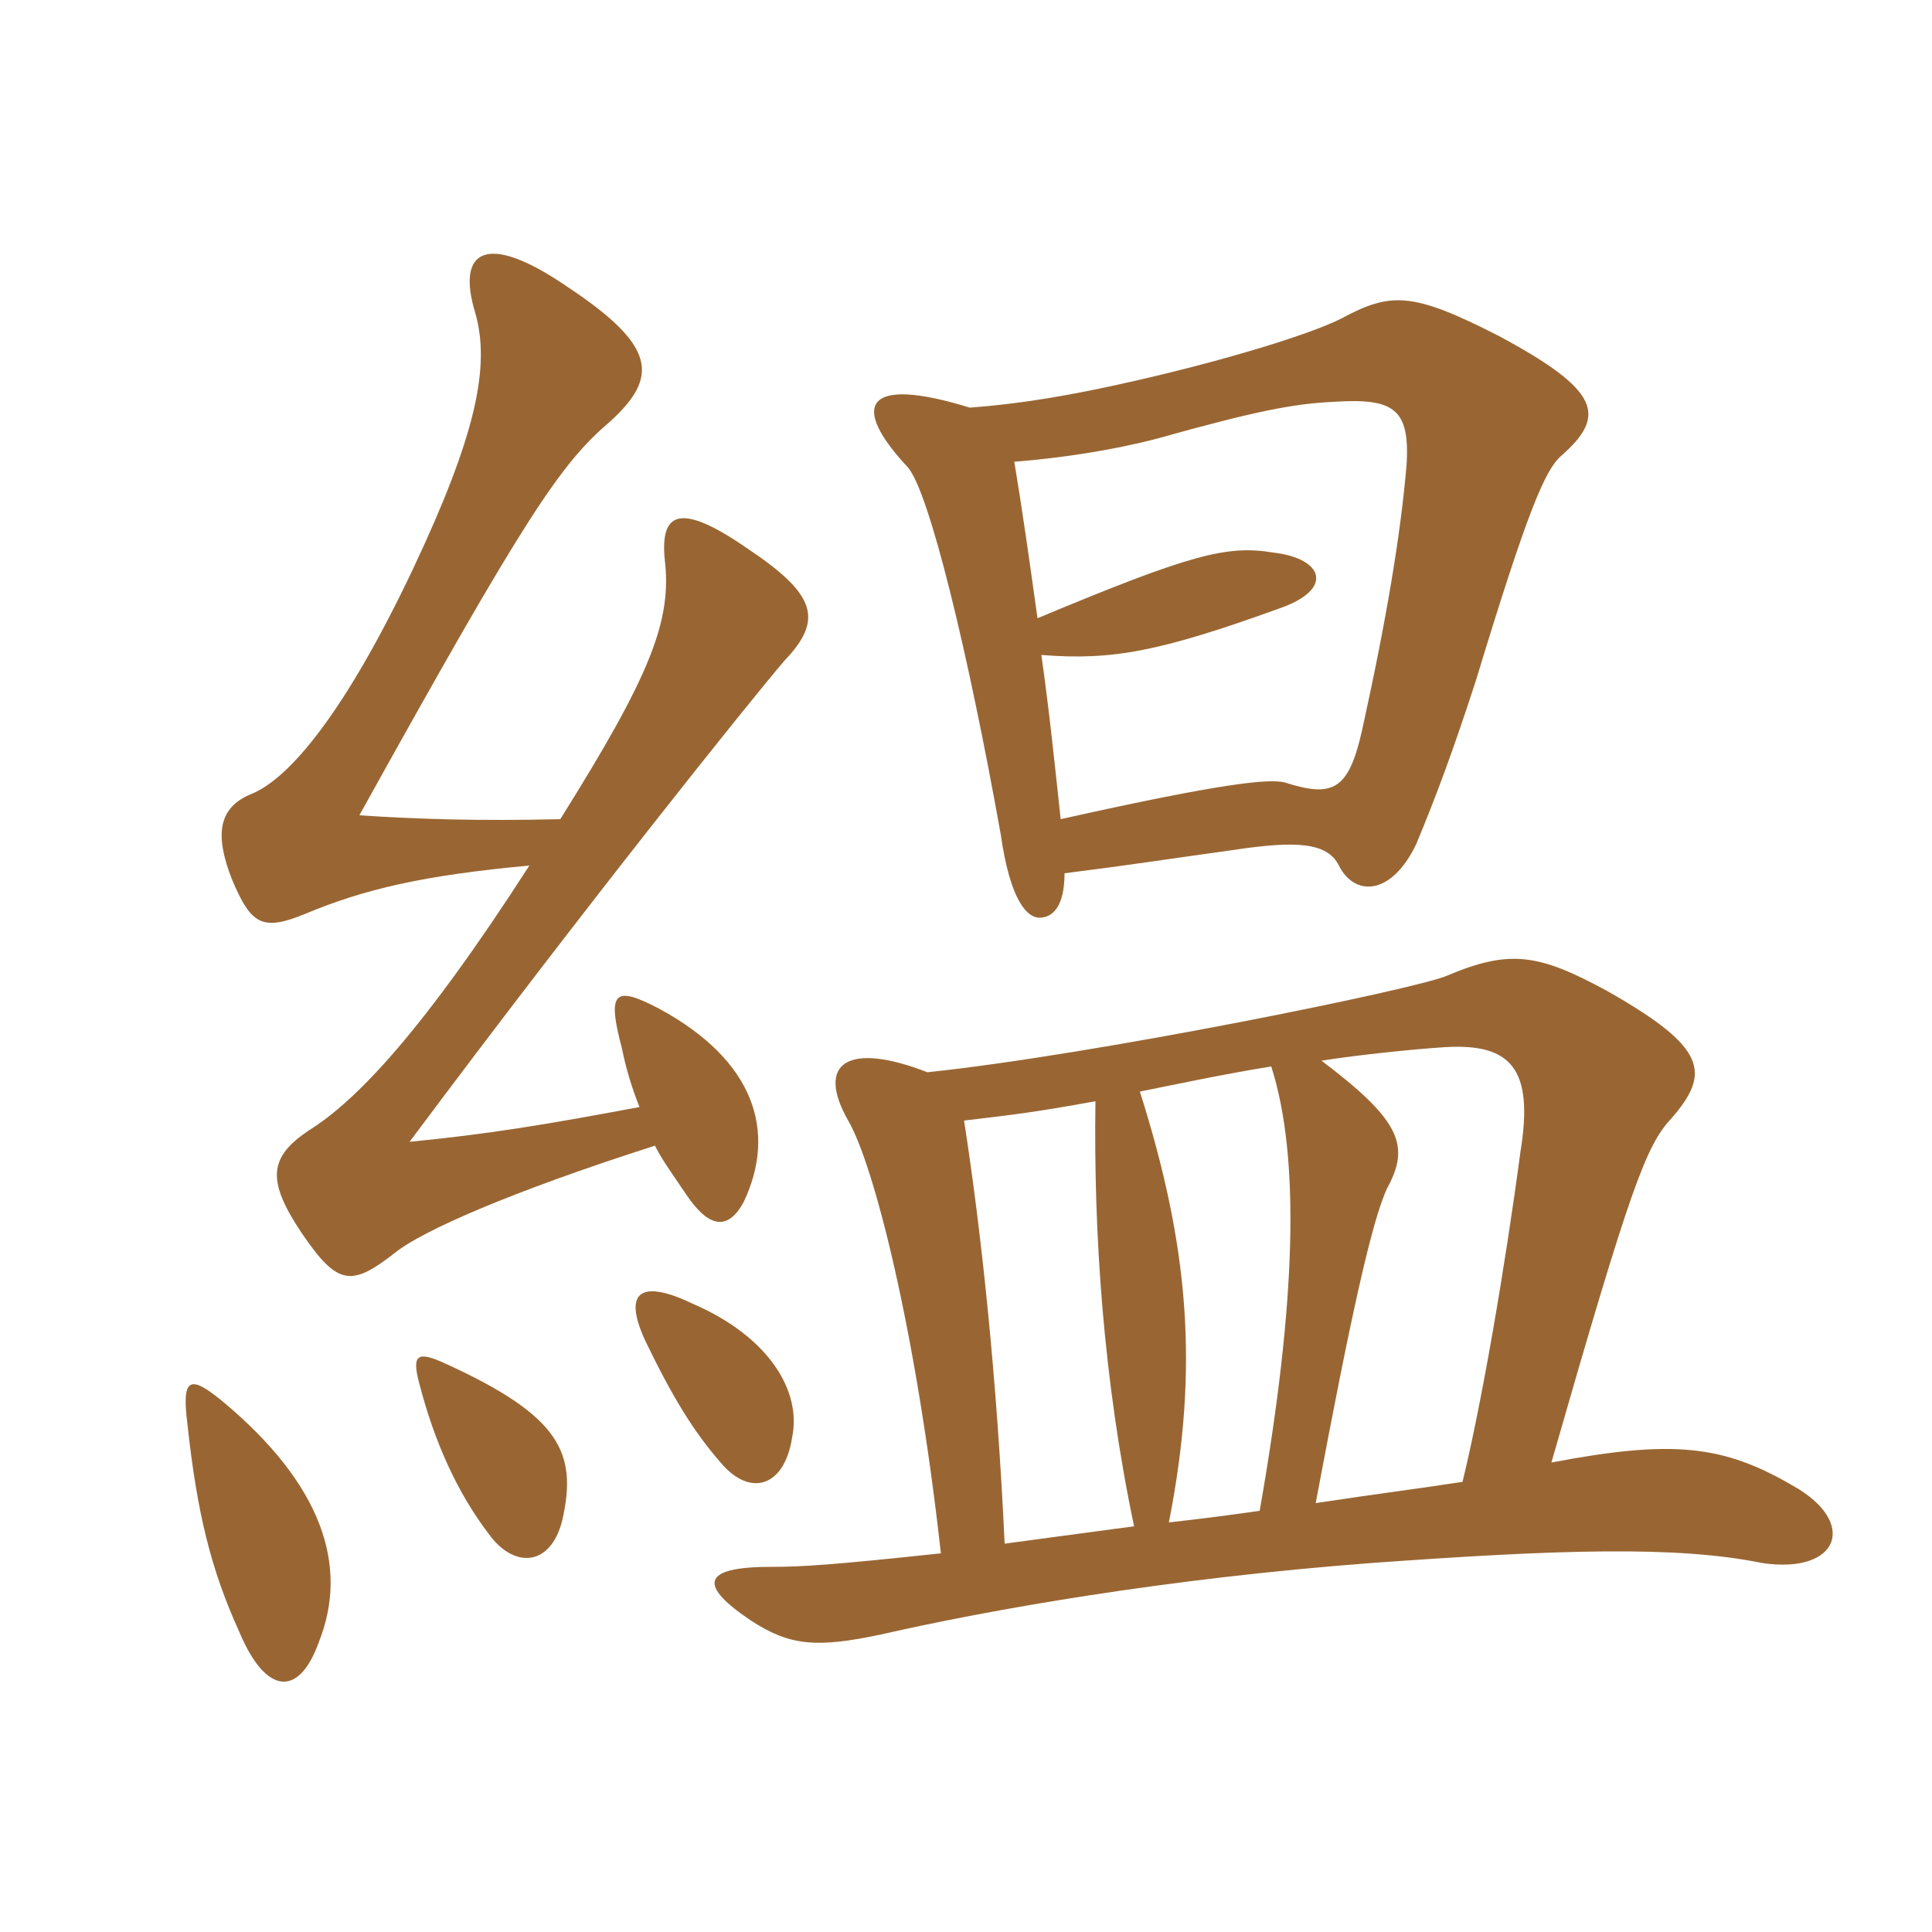 <svg xmlns="http://www.w3.org/2000/svg" xmlns:xlink="http://www.w3.org/1999/xlink" width="150" height="150"><path fill="#996633" padding="10" d="M98.70 82.80C100.95 89.85 100.65 101.10 97.80 117.30C95.70 117.60 93.45 117.90 90.75 118.20C93.15 106.05 92.25 96.60 88.50 84.75C90.75 84.30 94.95 83.40 98.70 82.80ZM113.55 115.05C110.70 115.50 107.10 115.95 102.15 116.70C104.85 102.30 106.50 94.80 107.70 92.25C109.50 88.95 108.75 87 102.60 82.35C105.45 81.90 109.80 81.45 112.20 81.30C117.30 81 119.10 82.95 118.05 89.40C116.85 98.40 115.05 108.90 113.55 115.05ZM74.85 87C78.60 86.55 80.10 86.40 85.05 85.50C84.90 95.70 85.65 107.10 88.05 118.50C82.50 119.25 81.30 119.40 78 119.85C77.40 106.95 76.20 95.70 74.85 87ZM73.05 120.60C64.65 121.50 62.25 121.65 59.85 121.65C54.30 121.65 54.30 123.15 58.35 125.85C61.35 127.80 63.45 127.95 68.40 126.90C76.95 124.95 90.60 122.55 106.50 121.35C121.05 120.30 130.20 120 136.80 121.35C142.80 122.25 144.30 118.20 139.20 115.35C133.80 112.20 129.90 111.75 120.45 113.55C126.60 92.10 127.80 88.95 129.75 86.85C132.90 83.25 132.45 81.30 124.80 76.95C119.55 74.10 117.30 73.65 112.35 75.75C109.95 76.80 84.90 81.90 72 83.25C65.85 80.85 63.30 82.50 65.85 87C67.80 90.30 71.10 103.05 73.05 120.60ZM82.65 67.80C87.45 67.20 90.30 66.75 95.70 66C100.65 65.25 103.05 65.40 103.95 67.20C105.15 69.60 108 69.60 109.95 65.55C111.45 61.95 112.80 58.35 114.60 52.80C118.65 39.45 120 36.45 121.20 35.40C124.80 32.25 124.20 30.30 116.40 26.10C109.65 22.65 108 22.65 104.10 24.75C101.70 25.95 95.40 27.90 88.20 29.55C82.95 30.75 79.20 31.35 75.30 31.65C67.05 29.10 66 31.50 70.50 36.30C72.15 38.25 75.15 50.55 77.70 64.80C78.45 70.05 79.80 71.25 80.70 71.25C81.75 71.25 82.65 70.35 82.65 67.80ZM78.75 35.85C82.50 35.55 86.40 34.95 89.85 34.05C97.35 31.95 100.35 31.35 103.50 31.20C108.15 30.90 109.50 31.65 109.20 36.15C108.75 41.40 107.70 47.85 105.75 56.70C104.70 61.35 103.50 61.95 99.75 60.75C98.55 60.45 95.10 60.75 82.35 63.60C81.90 59.40 81.45 55.05 80.85 50.85C86.40 51.30 90.15 50.55 99.30 47.25C103.65 45.75 102.75 43.35 98.85 42.90C95.25 42.30 92.40 43.05 80.55 48C79.95 43.65 79.35 39.45 78.75 35.85ZM24.75 127.50C27.15 121.50 24.90 115.20 17.40 108.90C14.70 106.65 14.10 106.95 14.55 110.55C15.30 117.45 16.35 121.80 18.60 126.75C20.70 131.70 23.25 131.70 24.75 127.50ZM43.65 118.05C44.85 112.80 43.50 109.95 34.65 105.90C32.40 104.85 31.95 105.15 32.55 107.40C33.75 112.05 35.55 115.95 37.95 119.10C39.90 121.80 42.75 121.65 43.65 118.05ZM61.50 111.60C62.25 108 59.70 103.80 53.85 101.25C49.80 99.30 48.30 100.20 50.10 104.10C52.20 108.45 53.85 111.15 55.95 113.55C58.20 116.25 60.90 115.50 61.50 111.60ZM41.10 67.20C32.70 80.25 27.60 85.50 24 87.75C20.85 89.85 20.70 91.65 23.40 95.70C26.25 99.90 27.30 99.90 30.75 97.20C32.85 95.55 39.60 92.55 50.85 88.95C51.45 90.15 52.35 91.35 53.25 92.70C55.05 95.40 56.55 95.55 57.75 93.30C60.30 87.90 58.65 82.35 51.15 78.30C47.70 76.50 47.10 76.95 48.30 81.45C48.60 82.95 49.05 84.45 49.65 85.95C42.45 87.30 37.95 88.05 31.80 88.65C45.45 70.35 58.20 54.45 60.90 51.30C63.90 48.15 63.45 46.20 58.05 42.60C52.65 38.85 51.30 39.90 51.60 43.35C52.20 48.15 50.55 52.35 43.50 63.60C37.20 63.75 32.40 63.60 27.90 63.30C40.80 40.05 43.50 36 47.40 32.70C51.15 29.25 51 26.85 43.95 22.20C37.80 18 35.40 19.35 36.90 24.30C38.10 28.50 36.90 33.90 32.10 44.10C26.85 55.20 22.50 60.45 19.50 61.65C16.95 62.70 16.65 64.80 18 68.25C19.50 71.85 20.40 72.30 23.70 70.95C28.35 69 33 67.95 41.10 67.20Z"/></svg>
